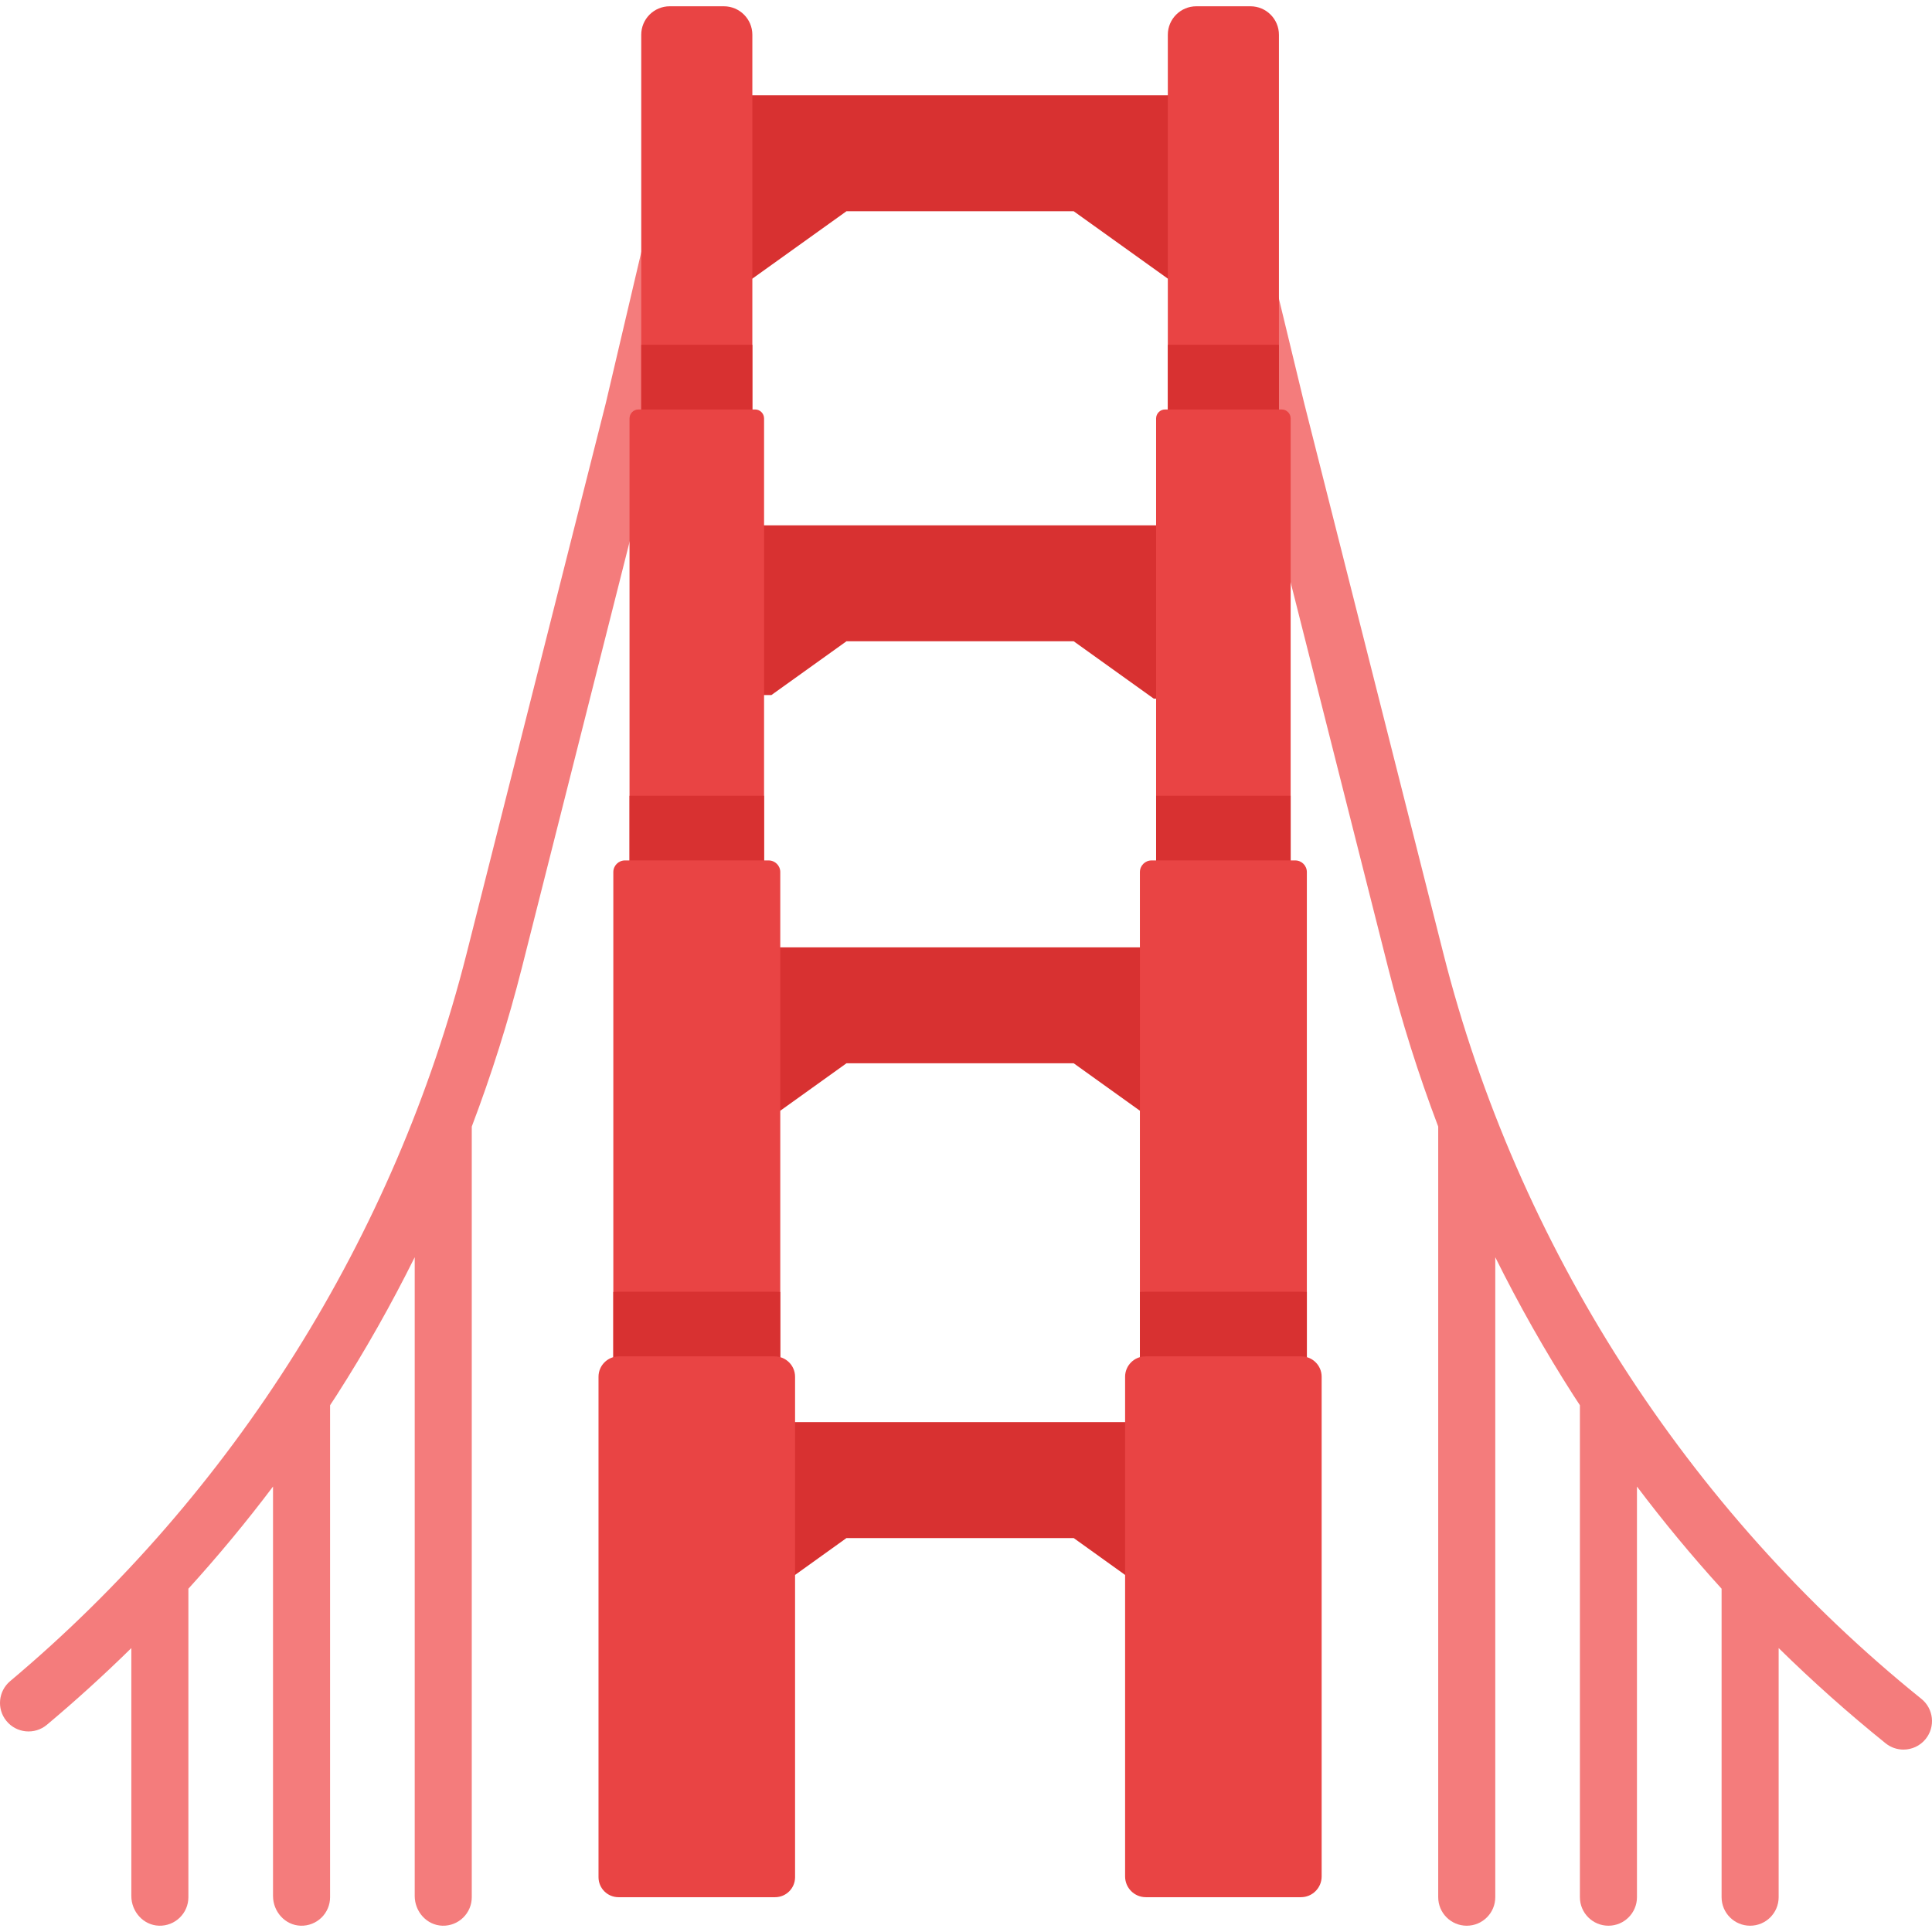<?xml version="1.0" encoding="UTF-8"?>
<svg xmlns="http://www.w3.org/2000/svg" id="Capa_1" height="512" viewBox="0 0 507.891 507.891" width="512">
  <g>
    <g fill="#f47c7c">
      <path d="m181.237 45.195c-4.033-.943-8.069 1.554-9.016 5.587l-12.939 55.088-36.597 144.714c-18.808 74.365-61.304 142.037-120.006 191.347-3.126 2.626-3.582 7.263-1.021 10.442 2.638 3.274 7.455 3.743 10.675 1.04 7.673-6.441 15.072-13.167 22.192-20.161v65.173c0 4.107 3.164 7.688 7.269 7.811 4.247.128 7.731-3.277 7.731-7.497v-81.095c7.816-8.602 15.239-17.559 22.248-26.855v107.636c0 4.107 3.164 7.688 7.269 7.811 4.247.128 7.731-3.277 7.731-7.497v-129.332c.544-.835 1.1-1.661 1.639-2.5 7.554-11.782 14.419-23.936 20.609-36.405v167.922c0 4.107 3.164 7.688 7.269 7.811 4.247.128 7.731-3.277 7.731-7.497v-202.584c5.183-13.667 9.602-27.643 13.206-41.893l36.613-144.776c.011-.041.021-.082.03-.124l12.954-55.149c.947-4.033-1.554-8.07-5.587-9.017z"></path>
      <path d="m505.096 446.598c-61.637-49.662-106.271-119.274-125.678-196.015l-36.594-144.7-14.938-61.772c-.974-4.025-5.026-6.498-9.053-5.527-4.026.974-6.501 5.026-5.527 9.053l14.957 61.849 36.613 144.776c3.604 14.249 8.023 28.226 13.206 41.893v202.585c0 4.143 3.358 7.5 7.5 7.5s7.5-3.357 7.5-7.5v-168.238c6.191 12.468 13.055 24.622 20.609 36.405.538.839 1.094 1.666 1.639 2.5v129.332c0 4.143 3.358 7.5 7.5 7.5s7.5-3.357 7.5-7.5v-107.95c7.009 9.296 14.432 18.252 22.248 26.855v81.095c0 4.143 3.358 7.5 7.5 7.5s7.5-3.357 7.5-7.5v-65.488c8.934 8.776 18.307 17.13 28.108 25.027 1.387 1.117 3.049 1.66 4.701 1.66 2.191 0 4.363-.955 5.845-2.795 2.598-3.224 2.09-7.946-1.136-10.545z"></path>
    </g>
    <path d="m303.921 138.102h-103.06-23.013v46.609l23.013-1.989h1.92l19.74-14.14h59.74l21.06 15.09h.6l21.786 1.039v-46.609z" fill="#d83131"></path>
    <g id="XMLID_561_">
      <g>
        <g fill="#d83131">
          <path d="m307.001 25.042h-109.22-19.933v51.033l19.933-2.823 24.74-17.72h59.74l24.74 17.72 18.706 2.823v-51.033z"></path>
          <path d="m299.661 249.042h-94.54-16.72v45.755l16.72-2.805 17.4-12.47h59.74l17.4 12.47 21.945 1.454v-44.404z"></path>
          <path d="m295.771 373.852h-86.76-27.843v43.312l27.843-3.142 13.51-9.69h59.74l13.51 9.69 25.835 4.457v-44.627z"></path>
        </g>
        <path d="m336.211 9.142v130.5h-29.21v-66.39-48.21-15.9c0-4.14 3.36-7.49 7.49-7.49h14.23c4.14 0 7.49 3.35 7.49 7.49z" fill="#e94444"></path>
        <path d="m307.001 90.642h29.21v49h-29.21z" fill="#d83131"></path>
        <path d="m339.291 110.002v157.19h-35.37v-83.52-45.57-28.1c0-1.3 1.06-2.36 2.36-2.36h.72 29.21.72c1.31 0 2.36 1.06 2.36 2.36z" fill="#e94444"></path>
        <path d="m303.921 209.192h35.37v58h-35.37z" fill="#d83131"></path>
        <path d="m303.921 226.192h35.37 1.2c1.69 0 3.06 1.37 3.06 3.06v164.32h-1.46-40.96-1.47v-101.58-42.95-19.79c0-1.69 1.37-3.06 3.07-3.06z" fill="#e94444"></path>
        <path d="m342.091 339.572h-40.96c-.494 0-.984.022-1.47.054v53.946h1.47 40.96 1.46v-53.947c-.483-.031-.969-.053-1.46-.053z" fill="#d83131"></path>
        <path d="m347.441 361.922v131.362c0 3.014-2.443 5.458-5.458 5.458h-40.755c-3.014 0-5.458-2.443-5.458-5.458v-79.262-40.17-11.92c0-2.96 2.4-5.36 5.36-5.36h40.96c2.956 0 5.351 2.395 5.351 5.35z" fill="#e94444"></path>
        <path d="m197.781 9.142v15.9 48.21 64.39h-29.21v-128.5c0-4.14 3.35-7.49 7.49-7.49h14.23c4.13 0 7.49 3.35 7.49 7.49z" fill="#e94444"></path>
        <path d="m168.571 90.642h29.21v47h-29.21z" fill="#d83131"></path>
        <path d="m200.861 110.002v28.1 44.62 80.47h-35.37v-153.19c0-1.3 1.05-2.36 2.36-2.36h.72 29.21.72c1.3 0 2.36 1.06 2.36 2.36z" fill="#e94444"></path>
        <path d="m165.491 209.192h35.37v54h-35.37z" fill="#d83131"></path>
        <path d="m205.121 229.252v19.79 42.95 99.58h-1.47-40.96-1.46v-162.32c0-1.69 1.37-3.06 3.06-3.06h1.2 35.37 1.19c1.7 0 3.07 1.37 3.07 3.06z" fill="#e94444"></path>
        <path d="m205.121 339.626c-.487-.032-.976-.054-1.47-.054h-40.96c-.491 0-.977.021-1.46.053v51.947h1.46 40.96 1.47z" fill="#d83131"></path>
        <path d="m209.011 361.932v11.92 40.17 79.466c0 2.902-2.352 5.254-5.254 5.254h-41.162c-2.902 0-5.254-2.352-5.254-5.254v-131.566c0-2.955 2.395-5.35 5.35-5.35h40.96c2.96 0 5.36 2.4 5.36 5.36z" fill="#e94444"></path>
      </g>
    </g>
  </g>
</svg>
